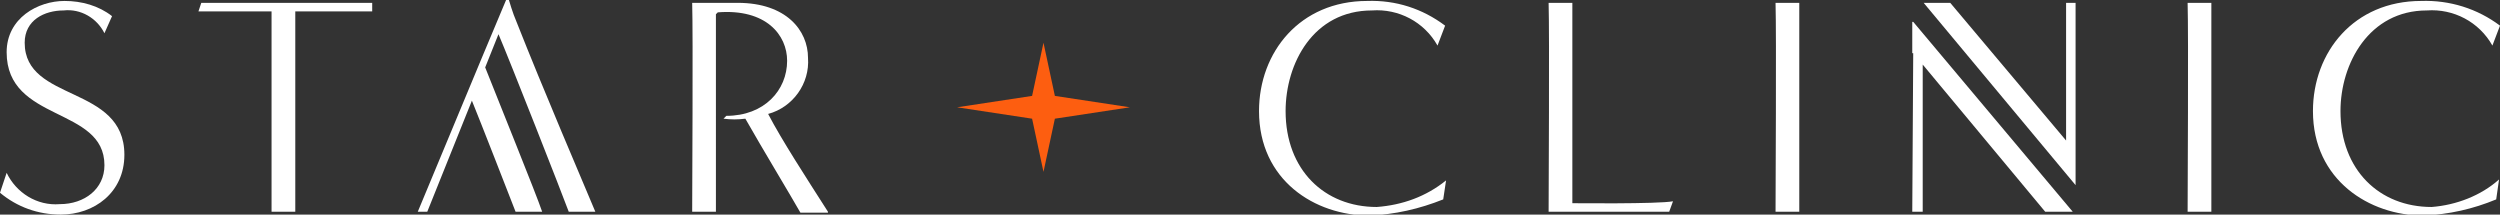 <?xml version="1.0" encoding="utf-8"?>
<!-- Generator: Adobe Illustrator 28.2.0, SVG Export Plug-In . SVG Version: 6.00 Build 0)  -->
<svg version="1.1" id="Layer_1" xmlns="http://www.w3.org/2000/svg" xmlns:xlink="http://www.w3.org/1999/xlink" x="0px" y="0px"
	 viewBox="0 0 263.3 22.6" style="enable-background:new 0 0 263.3 22.6;" xml:space="preserve">
<rect x="0" y="0" width="263.3" height="22.6" fill="#333333" stroke="none"/>
<style type="text/css">
	.st0{fill:#FFFFFF;}
	.st1{fill:#FD5E10;}
</style>
<path class="st0" d="M2.6,4.5c0-2.4,2.1-3.4,4.1-3.4c1.8-0.2,3.5,0.8,4.3,2.4l0.8-1.8c-1.4-1.1-3.2-1.6-5-1.6C4,0.1,0.7,1.9,0.7,5.5
	c0,7.4,10.3,5.7,10.3,11.9c0,2.5-2.1,4.1-4.7,4.1c-2.4,0.2-4.6-1.2-5.6-3.3L0,20.3c1.8,1.5,4,2.3,6.4,2.3c3.5,0,6.7-2.3,6.7-6.3
	C13.1,8.9,2.6,10.8,2.6,4.5z"/>
<path class="st0" d="M20.9,1.2h7.7v21.1h2.5c0-6.3,0-14.8,0-21.1h8.1V0.3h-18L20.9,1.2z"/>
<path class="st0" d="M59.9,22.3h2.8c-1.3-3.1-5.5-12.9-8.3-20C54,1.4,53.6,0,53.6,0h-0.3l-2.6,6.2l0,0l-6.7,16.1H45l4.7-11.7
	c0.9,2.2,3.9,9.9,4.6,11.7h2.8c-0.6-1.8-4.7-11.9-6-15.2l1.4-3.5C53.7,6.4,59.2,20.4,59.9,22.3z"/>
<path class="st0" d="M87.2,22.3c-2.3-3.6-4.9-7.6-6.3-10.3c2.6-0.7,4.4-3.2,4.2-5.9c0-2.9-2.3-5.8-7.4-5.8h-4.8c0.1,3.4,0,20.1,0,22
	h2.5V1.5l0.2-0.2c5.1-0.4,7.3,2.4,7.3,5.1c0,3.1-2.4,5.8-6.4,5.8l-0.3,0.3c0.8,0.1,1.5,0.1,2.3,0c1.7,3,4.9,8.3,5.8,9.9H87.2z"/>
<path class="st0" d="M152,21l0.3-2c-2.1,1.7-4.6,2.6-7.3,2.8c-5.5,0-9.6-3.9-9.6-10.1c0-5,2.9-10.6,9.1-10.6
	c2.8-0.2,5.5,1.2,6.9,3.7l0.8-2.1C149.8,0.9,147,0,144,0.1c-7.1,0-11.4,5.4-11.4,11.6c0,7.3,5.9,11,11.6,11
	C146.9,22.6,149.5,22,152,21z"/>
<path class="st0" d="M165.6,21.4V0.3h-2.5c0.1,3.4,0,20.1,0,22h12.7l0.4-1.1C174.6,21.5,165.6,21.4,165.6,21.4z"/>
<path class="st0" d="M189.5,22.3c0-6.2,0-15.7,0-22H187c0.1,3.4,0,20.1,0,22H189.5z"/>
<path class="st0" d="M230.4,0.3c0.1,3.4,0,20.1,0,22h2.5c0-6.2,0-15.7,0-22L230.4,0.3z"/>
<path class="st0" d="M256.1,21.8c-5.5,0-9.6-3.9-9.6-10.1c0-5,3-10.6,9.1-10.6c2.8-0.2,5.5,1.2,6.9,3.7l0.8-2.1
	C260.9,0.9,258,0,255,0.1c-7.1,0-11.4,5.4-11.4,11.6c0,7.3,6,11,11.6,11c2.7-0.1,5.3-0.7,7.7-1.7l0.3-2.1
	C261.3,20.6,258.7,21.6,256.1,21.8z"/>
<polygon class="st0" points="201.5,2.3 201.4,2.3 201.4,5.6 201.5,5.6 201.4,22.3 202.5,22.3 202.5,6.8 215.4,22.3 218.3,22.3 
	201.5,2.3 "/>
<polygon class="st0" points="217.6,14.8 205.4,0.3 202.6,0.3 218.6,19.5 218.6,16.1 218.6,0.3 217.6,0.3 "/>
<polygon class="st1" points="119,11.3 111.1,10.1 109.9,4.5 108.7,10.1 100.8,11.3 108.7,12.5 109.9,18.1 111.1,12.5 "/>
</svg>
